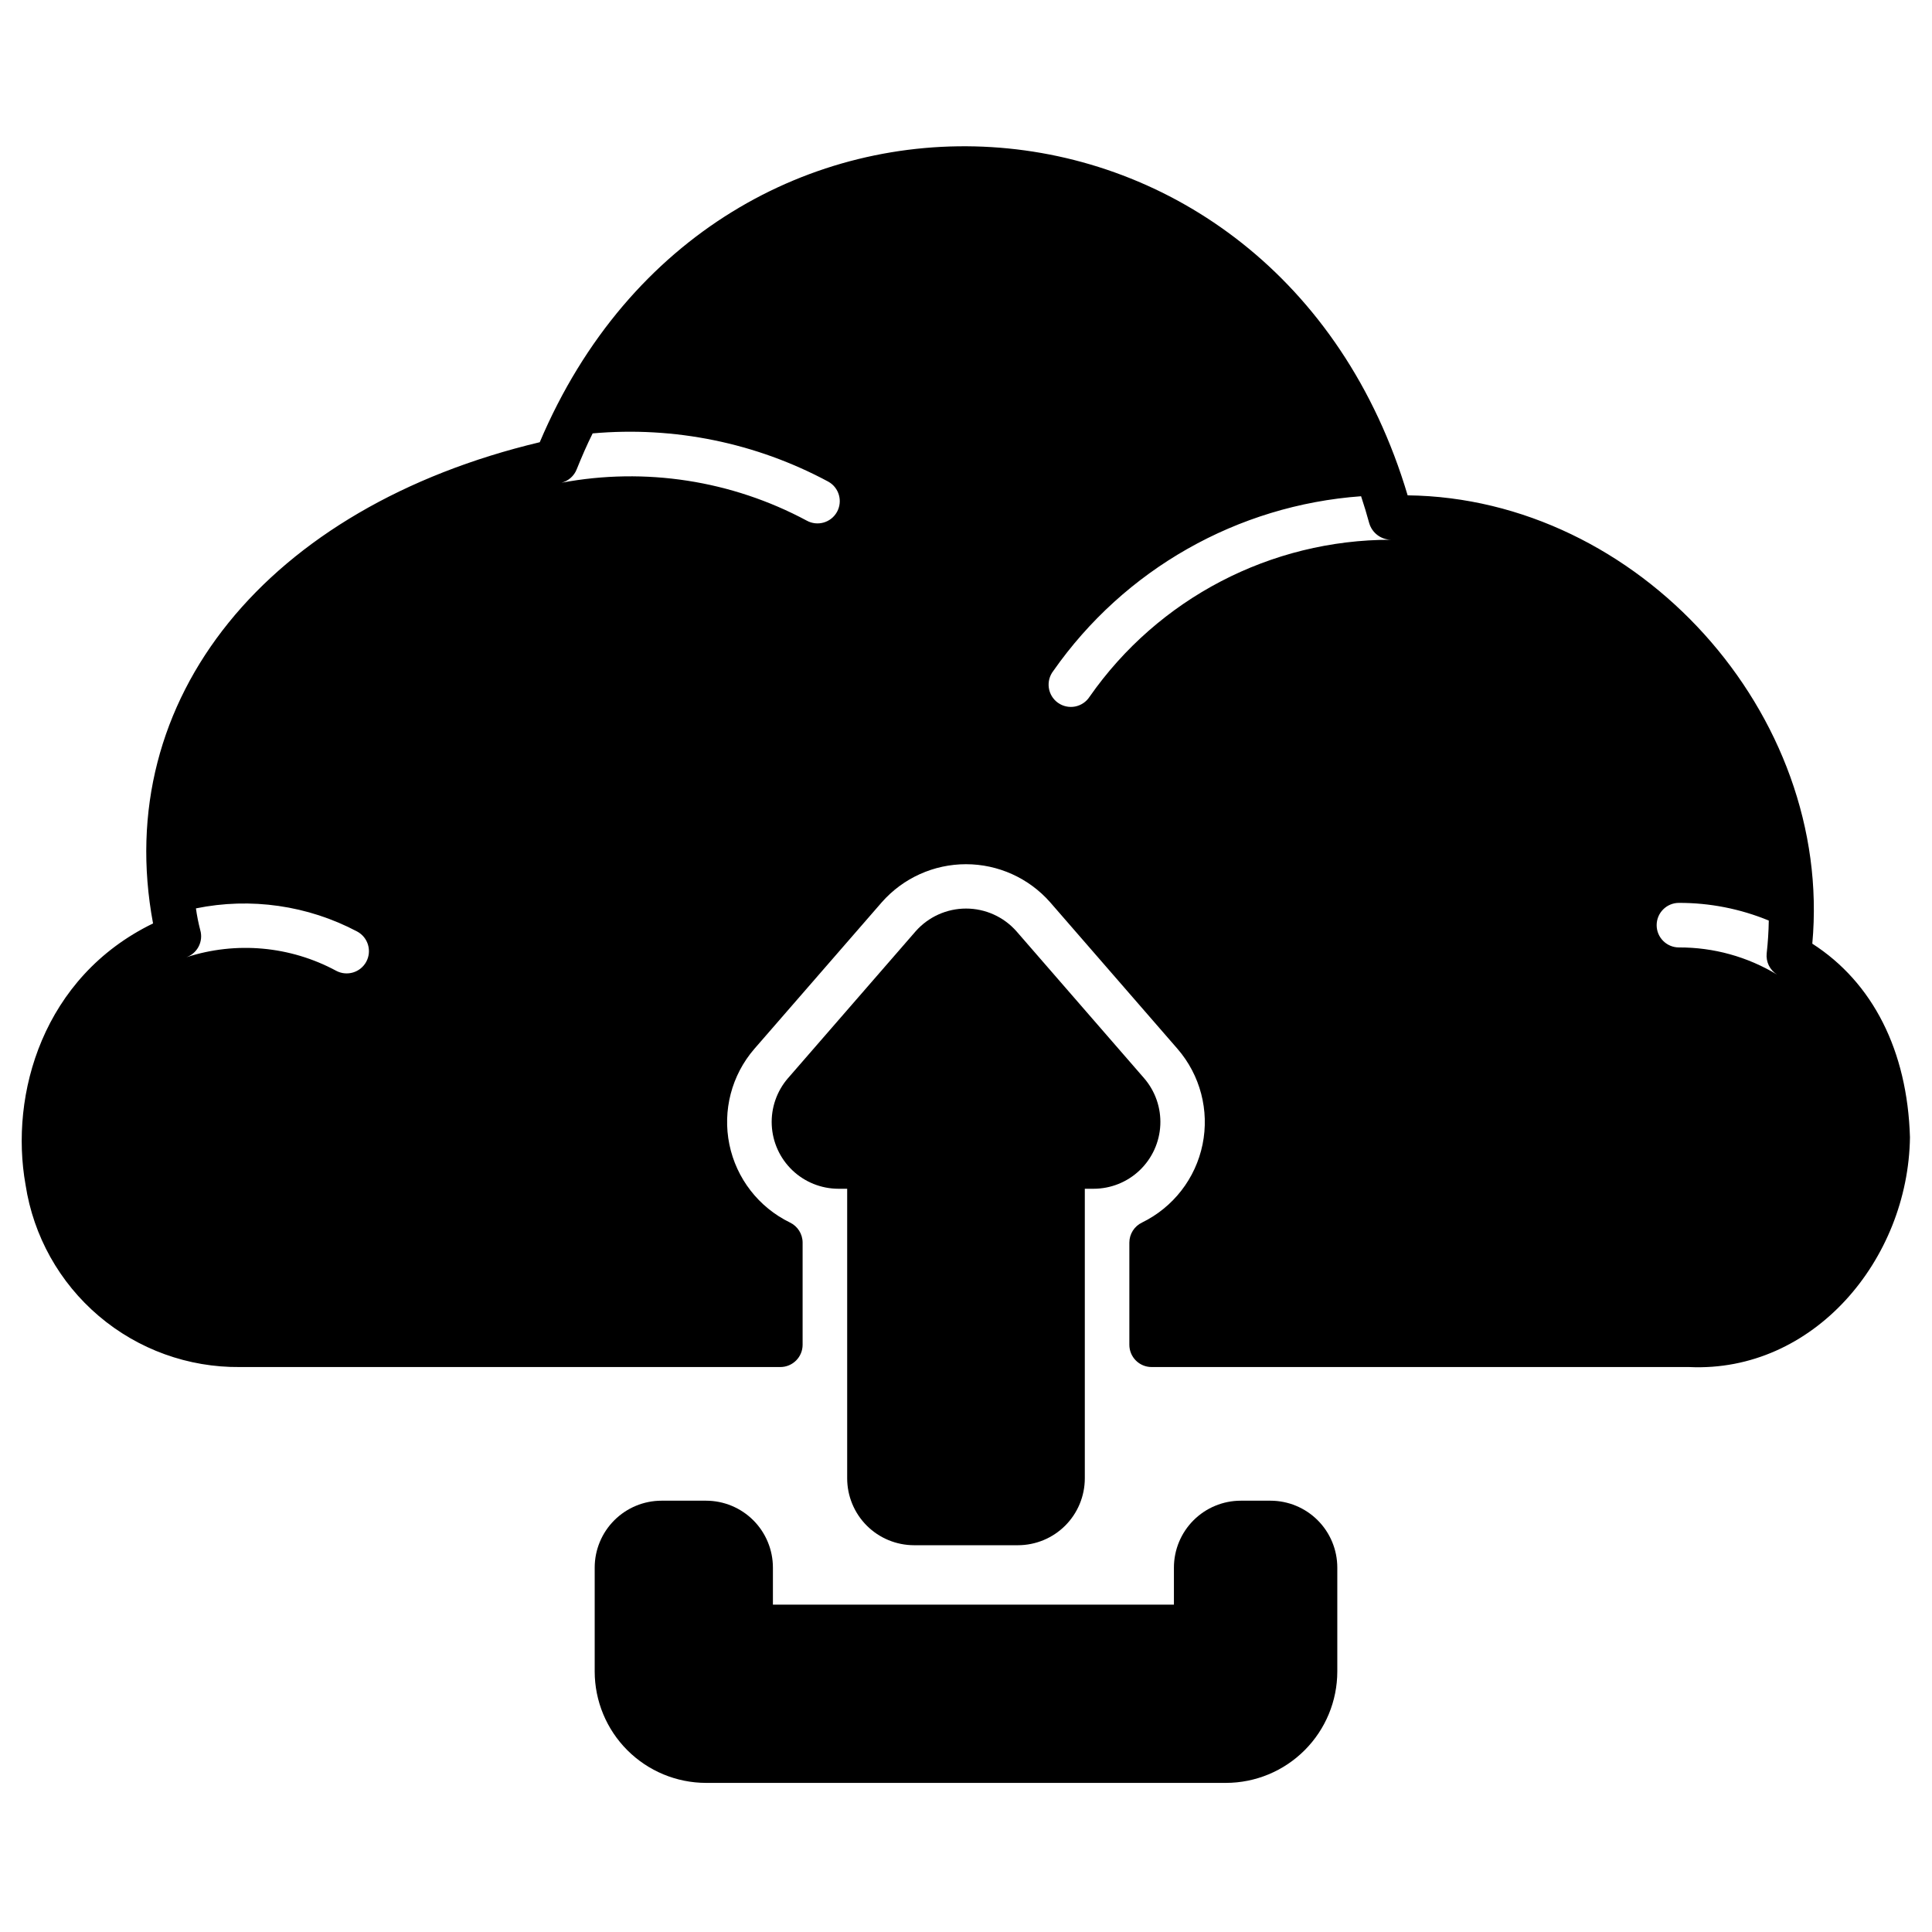 <?xml version="1.0" encoding="UTF-8"?>
<!-- Uploaded to: ICON Repo, www.iconrepo.com, Generator: ICON Repo Mixer Tools -->
<svg fill="#000000" width="800px" height="800px" version="1.1" viewBox="144 144 512 512" xmlns="http://www.w3.org/2000/svg">
 <g>
  <path d="m386.22 553.5h27.551c4.695-0.008 9.199-1.875 12.52-5.195 3.32-3.32 5.188-7.82 5.195-12.52v-76.75h2.305c4.555 0.004 8.938-1.75 12.234-4.894s5.254-7.438 5.469-11.984c0.215-4.551-1.332-9.008-4.32-12.449l-33.793-38.895c-3.383-3.84-8.254-6.035-13.367-6.035-5.117 0-9.984 2.195-13.367 6.035l-33.797 38.891h-0.004c-2.984 3.438-4.535 7.891-4.324 12.441 0.211 4.547 2.168 8.84 5.457 11.984 3.293 3.144 7.672 4.902 12.223 4.906h2.309v76.75c0.004 4.699 1.871 9.199 5.191 12.52 3.32 3.32 7.824 5.188 12.52 5.195z"/>
  <path d="m331.12 541.7h-11.809c-4.695 0.004-9.195 1.871-12.516 5.191-3.32 3.32-5.191 7.824-5.195 12.52v27.555c0.008 7.824 3.121 15.328 8.656 20.863 5.535 5.535 13.039 8.648 20.863 8.656h137.76c7.828-0.008 15.332-3.121 20.863-8.656 5.535-5.535 8.648-13.039 8.656-20.863v-27.555c-0.004-4.695-1.871-9.199-5.191-12.52-3.32-3.32-7.824-5.188-12.52-5.191h-7.871c-4.699 0.004-9.199 1.871-12.52 5.191-3.32 3.32-5.188 7.824-5.195 12.52v9.84h-106.27v-9.84c-0.008-4.695-1.875-9.199-5.195-12.52-3.32-3.32-7.824-5.188-12.52-5.191z"/>
  <path d="m624.28 394.07c5.559-60.91-46.098-118.08-107.24-118.8-34.582-116.15-182.87-125.25-230-14.078-72.07 17.156-113.64 67.832-102.48 127.53-29.176 14.164-38.094 45.285-33.781 69.305 2.078 13.535 8.969 25.863 19.406 34.73 10.434 8.863 23.719 13.664 37.41 13.523h143.2c3.262 0 5.906-2.641 5.906-5.902v-27.07c0-2.277-1.309-4.348-3.359-5.328-8.266-4.027-14.195-11.664-16.047-20.676-1.848-9.008 0.59-18.363 6.602-25.324l33.812-38.895c5.641-6.394 13.758-10.059 22.285-10.059s16.645 3.664 22.285 10.059l33.793 38.895c6.016 6.957 8.461 16.312 6.617 25.324-1.848 9.012-7.773 16.652-16.039 20.684-2.051 0.98-3.356 3.047-3.359 5.32v27.07c0 3.262 2.644 5.902 5.906 5.902h142.43c32.973 1.539 58.102-28.488 58.535-60.895-0.684-22.941-9.836-41-25.891-51.309zm-383.21 4.789c-1.547 2.867-5.121 3.941-7.992 2.402-12.18-6.562-26.516-7.859-39.672-3.582 2.93-1.059 4.531-4.211 3.66-7.203-0.492-1.891-0.875-3.809-1.141-5.746 14.527-2.965 29.637-0.797 42.742 6.141 2.867 1.543 3.941 5.121 2.402 7.988zm124.73-119.18c-1.586 2.848-5.18 3.867-8.027 2.281-19.871-10.648-42.785-14.191-64.945-10.035 1.836-0.48 3.332-1.812 4.016-3.582 1.301-3.227 2.676-6.414 4.211-9.484v-0.004c21.625-1.938 43.344 2.508 62.465 12.793 2.848 1.59 3.867 5.184 2.281 8.031zm66.953 48.961c-0.875 1.355-2.266 2.293-3.852 2.598-1.582 0.301-3.223-0.059-4.535-0.992-1.312-0.938-2.188-2.371-2.414-3.965-0.23-1.598 0.203-3.219 1.195-4.488 18.836-26.914 48.793-43.914 81.555-46.285 0.789 2.363 1.496 4.723 2.164 7.164v-0.004c0.754 2.543 3.059 4.305 5.711 4.371-31.809-0.012-61.617 15.523-79.824 41.602zm156.18 66.441c-3.258 0-5.902-2.644-5.902-5.902 0-3.262 2.644-5.906 5.902-5.906 8.168-0.02 16.262 1.57 23.812 4.684-0.039 2.875-0.234 5.785-0.551 8.66-0.25 2.262 0.824 4.469 2.758 5.668-7.848-4.746-16.848-7.238-26.02-7.203z"/>
 </g>
</svg>